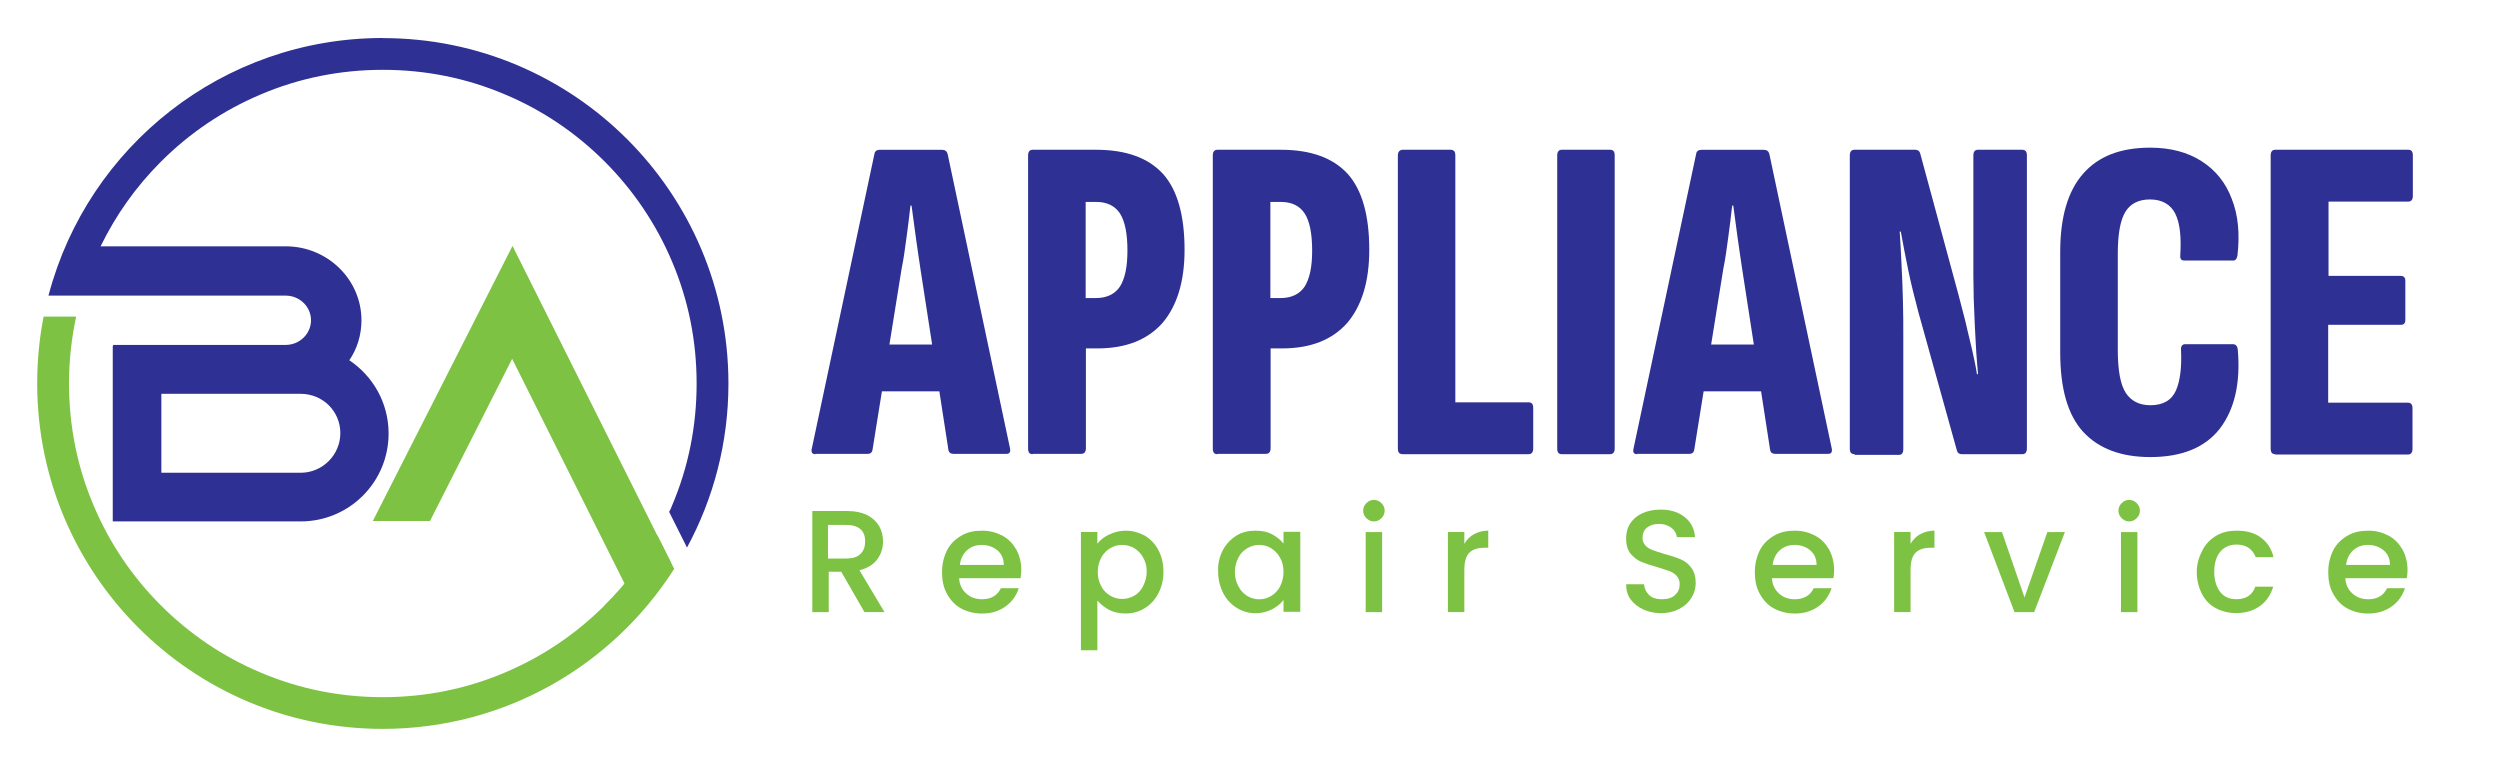 <svg xmlns="http://www.w3.org/2000/svg" viewBox="4 173 502 157" data-name="Layer 1" id="Layer_1" style="max-height: 500px" width="502" height="157"><defs><style>      .cls-1 {        fill: #2e3193;      }      .cls-1, .cls-2 {        stroke-width: 0px;      }      .cls-2 {        fill: #7ec243;      }    </style></defs><g><path d="M125.42,294.55c-5.81,5.81-12.55,10.33-20.02,13.49-7.75,3.3-16,4.95-24.54,4.95s-16.79-1.65-24.54-4.95c-7.53-3.16-14.28-7.75-20.02-13.49-5.81-5.81-10.33-12.55-13.49-20.02-3.3-7.75-4.95-16-4.95-24.54,0-4.59.5-9.04,1.43-13.42h-6.53c-.86,4.38-1.29,8.82-1.29,13.42,0,38.31,31.06,69.37,69.37,69.37,24.61,0,46.2-12.77,58.54-32.14l-3.37-6.74c-2.87,5.17-6.38,9.9-10.62,14.06Z" class="cls-2"></path><polygon points="138.77 286.09 129.66 290.68 106.84 245.05 90.34 277.62 78.86 277.62 106.91 222.38 138.77 286.09" class="cls-2"></polygon><path d="M80.87,180.63c-32.14,0-59.19,21.81-67.08,51.51h0l-.07.22h47.64c2.8,0,5.09,2.22,5.09,4.95s-2.3,4.95-5.09,4.95H26.71v.22h-.07v35.22h37.74c9.76,0,17.65-7.89,17.65-17.65,0-6.17-3.16-11.55-7.89-14.71,1.58-2.3,2.44-5.09,2.44-8.03,0-8.18-6.82-14.85-15.21-14.85H24.2c3.08-6.31,7.1-11.98,12.12-17,5.81-5.81,12.55-10.33,20.02-13.49,7.75-3.3,16-4.95,24.54-4.95s16.79,1.65,24.54,4.95c7.53,3.16,14.28,7.75,20.02,13.49,5.74,5.74,10.33,12.55,13.49,20.02,3.3,7.75,4.95,16,4.95,24.54s-1.65,16.79-4.95,24.54c-.14.43-.36.86-.57,1.22l3.59,7.17c5.31-9.83,8.32-21.02,8.32-32.93,0-38.31-31.06-69.37-69.37-69.37ZM72.34,259.97c0,4.38-3.59,7.96-7.96,7.96h-27.98v-15.85h27.98c4.45,0,7.96,3.52,7.96,7.89Z" class="cls-1"></path></g><g><g><path d="M167.75,264.2c-.72,0-.93-.43-.72-1.22l12.55-59.04c.07-.57.43-.86,1.15-.86h12.41c.65,0,1,.29,1.15.86l12.48,58.9c.22.86,0,1.29-.65,1.29h-10.69c-.57,0-.93-.29-1-.86l-5.6-36.23c-.29-2.08-.65-4.23-.93-6.38s-.57-4.3-.86-6.38h-.22c-.22,2.08-.5,4.23-.79,6.38s-.57,4.3-1,6.38l-5.81,36.16c-.07.65-.43.93-1,.93h-10.47v.07ZM179.37,251.58l1.58-9.4h11.41l1.87,9.4h-14.85Z" class="cls-1"></path><path d="M211.37,264.2c-.65,0-.93-.36-.93-1.15v-58.83c0-.72.29-1.15.93-1.15h12.7c6.1,0,10.55,1.65,13.49,4.88,2.87,3.23,4.3,8.32,4.3,15.21,0,6.38-1.51,11.26-4.45,14.71-3.01,3.37-7.32,5.09-13.06,5.09h-2.3v20.02c0,.72-.29,1.15-.93,1.15h-9.76v.07ZM221.99,232.85h2.08c2.15,0,3.8-.79,4.81-2.3,1-1.58,1.51-3.95,1.51-7.17,0-3.52-.5-5.95-1.51-7.53-1-1.51-2.58-2.3-4.73-2.3h-2.15v19.3Z" class="cls-1"></path><path d="M248.46,264.2c-.65,0-.93-.36-.93-1.15v-58.83c0-.72.29-1.15.93-1.15h12.7c6.1,0,10.55,1.65,13.49,4.88,2.87,3.23,4.3,8.32,4.3,15.21,0,6.38-1.51,11.26-4.45,14.71-3.01,3.37-7.32,5.09-13.06,5.09h-2.3v20.02c0,.72-.29,1.15-.93,1.15h-9.76v.07ZM259.08,232.85h2.08c2.15,0,3.8-.79,4.81-2.3,1-1.58,1.51-3.95,1.51-7.17,0-3.52-.5-5.95-1.51-7.53-1-1.51-2.58-2.3-4.73-2.3h-2.15v19.3Z" class="cls-1"></path><path d="M285.69,264.2c-.72,0-1-.36-1-1.15v-58.83c0-.72.36-1.15,1-1.15h9.54c.72,0,1,.36,1,1.15v49.57h14.71c.65,0,.93.36.93,1.15v8.11c0,.72-.29,1.15-.93,1.15h-25.25Z" class="cls-1"></path><path d="M317.62,264.2c-.65,0-.93-.36-.93-1.15v-58.83c0-.72.29-1.15.93-1.15h9.68c.65,0,.93.36.93,1.15v58.83c0,.72-.29,1.15-.93,1.15h-9.68Z" class="cls-1"></path><path d="M332.75,264.2c-.72,0-.93-.43-.72-1.22l12.55-59.04c.07-.57.43-.86,1.15-.86h12.41c.65,0,1,.29,1.15.86l12.48,58.9c.22.86,0,1.29-.65,1.29h-10.69c-.57,0-.93-.29-1-.86l-5.6-36.23c-.29-2.08-.65-4.23-.93-6.38-.29-2.15-.57-4.3-.86-6.38h-.22c-.22,2.08-.5,4.23-.79,6.38-.29,2.15-.57,4.3-1,6.38l-5.81,36.16c-.07.65-.43.93-1,.93h-10.47v.07ZM344.37,251.58l1.58-9.4h11.41l1.87,9.4h-14.85Z" class="cls-1"></path><path d="M376.44,264.2c-.72,0-1-.36-1-1.15v-58.83c0-.72.29-1.15.93-1.15h12.2c.5,0,.86.22,1,.72l7.68,28.34c.43,1.58.86,3.3,1.36,5.24.43,1.94.93,3.87,1.36,5.74.43,1.87.79,3.59,1,5.02h.22c-.14-1.22-.22-2.73-.36-4.45-.07-1.72-.22-3.52-.29-5.38-.07-1.87-.14-3.66-.22-5.38,0-1.79-.07-3.3-.07-4.52v-24.18c0-.72.29-1.15.93-1.15h8.82c.72,0,1,.36,1,1.15v58.83c0,.72-.29,1.15-.93,1.15h-12.12c-.5,0-.86-.22-1-.72l-7.75-27.84c-.72-2.73-1.43-5.52-2.01-8.32s-1.08-5.45-1.51-7.82h-.22c.14,1.79.22,3.95.36,6.46s.22,5.02.29,7.53c.07,2.51.07,4.66.07,6.46v23.24c0,.72-.29,1.15-.86,1.15h-8.9v-.14Z" class="cls-1"></path><path d="M435.77,264.78c-5.88,0-10.4-1.72-13.49-5.09-3.08-3.37-4.59-8.68-4.59-15.93v-20.16c0-6.96,1.51-12.2,4.59-15.71,3.08-3.52,7.53-5.24,13.49-5.24,4.09,0,7.53.93,10.33,2.73s4.81,4.3,6.03,7.53c1.29,3.23,1.65,7.03,1.15,11.41-.14.72-.43,1-.86,1h-9.76c-.72,0-.93-.36-.86-1.15.22-3.59-.07-6.38-1-8.25-.93-1.87-2.65-2.87-5.09-2.87-2.3,0-3.95.86-4.95,2.51s-1.51,4.45-1.51,8.39v19.23c0,4.09.5,6.96,1.58,8.68,1.08,1.65,2.73,2.51,4.95,2.51,2.58,0,4.3-1,5.17-3.01.86-2.01,1.15-4.73,1-8.03-.07-.79.22-1.22.86-1.22h9.54c.57,0,.93.36,1,1.15.57,6.67-.65,11.91-3.59,15.78-2.94,3.8-7.6,5.74-13.99,5.74Z" class="cls-1"></path><path d="M460.88,264.2c-.65,0-.93-.36-.93-1.15v-58.83c0-.72.29-1.15.93-1.15h26.69c.65,0,.93.36.93,1.15v8.11c0,.72-.29,1.15-.93,1.15h-16v14.92h14.49c.65,0,.93.36.93,1v7.82c0,.72-.29,1-.93,1h-14.56v15.64h16c.65,0,.93.36.93,1.15v8.11c0,.72-.29,1.15-.93,1.15h-26.62v-.07Z" class="cls-1"></path></g><g><path d="M177.58,295.91l-4.66-8.11h-2.51v8.11h-3.3v-20.3h7.03c1.58,0,2.87.29,3.95.79,1.08.57,1.87,1.29,2.44,2.22.5.93.79,1.94.79,3.08,0,1.29-.36,2.51-1.15,3.59s-1.94,1.79-3.59,2.22l5.02,8.39h-4.02ZM170.33,285.15h3.66c1.22,0,2.15-.29,2.8-.93s.93-1.43.93-2.51-.29-1.87-.93-2.44-1.58-.86-2.87-.86h-3.66v6.74h.07Z" class="cls-2"></path><path d="M208.93,289.1h-12.34c.07,1.29.57,2.3,1.43,3.08.86.79,1.94,1.15,3.16,1.15,1.79,0,3.08-.72,3.8-2.22h3.59c-.5,1.51-1.36,2.73-2.65,3.66-1.29.93-2.87,1.43-4.73,1.43-1.51,0-2.94-.36-4.16-1-1.22-.65-2.15-1.65-2.87-2.94s-1-2.73-1-4.38.36-3.08,1-4.38c.65-1.29,1.65-2.22,2.87-2.94s2.58-1,4.16-1,2.87.36,4.09,1c1.22.65,2.08,1.58,2.8,2.8.65,1.22,1,2.58,1,4.16-.07.57-.07,1.08-.14,1.58ZM205.56,286.44c0-1.22-.43-2.22-1.29-2.94-.86-.72-1.94-1.08-3.16-1.08-1.15,0-2.15.36-2.94,1.08s-1.29,1.72-1.43,2.94h8.82Z" class="cls-2"></path><path d="M226.72,280.35c1-.5,2.08-.79,3.3-.79,1.43,0,2.65.36,3.87,1,1.15.72,2.08,1.65,2.73,2.94.65,1.22,1,2.65,1,4.3s-.36,3.08-1,4.3c-.65,1.29-1.58,2.3-2.73,3.01-1.15.72-2.44,1.08-3.87,1.08-1.22,0-2.3-.22-3.3-.72-.93-.5-1.72-1.15-2.37-1.87v9.97h-3.3v-23.75h3.3v2.37c.57-.79,1.36-1.36,2.37-1.87ZM233.54,284.94c-.43-.79-1.08-1.43-1.79-1.87s-1.58-.65-2.44-.65-1.65.22-2.37.65-1.36,1.08-1.79,1.87-.72,1.79-.72,2.87.22,2.08.72,2.94c.43.86,1.08,1.43,1.79,1.87.72.43,1.58.65,2.37.65.86,0,1.65-.22,2.44-.65.79-.43,1.36-1.08,1.79-1.94s.72-1.79.72-2.94-.29-2.01-.72-2.8Z" class="cls-2"></path><path d="M249.53,283.5c.65-1.22,1.58-2.22,2.73-2.94,1.15-.72,2.44-1,3.87-1,1.29,0,2.37.22,3.3.72s1.72,1.15,2.3,1.87v-2.37h3.37v16.07h-3.37v-2.37c-.57.79-1.36,1.36-2.3,1.87-1,.5-2.08.79-3.3.79-1.36,0-2.65-.36-3.8-1.08-1.15-.72-2.08-1.72-2.73-3.01-.65-1.29-1-2.73-1-4.3-.07-1.58.29-3.01.93-4.23ZM261.01,284.94c-.43-.79-1.08-1.43-1.79-1.87s-1.51-.65-2.37-.65-1.65.22-2.37.65-1.36,1-1.79,1.87c-.43.79-.72,1.79-.72,2.87s.22,2.08.72,2.94c.43.86,1.08,1.51,1.79,1.94s1.58.65,2.37.65c.86,0,1.65-.22,2.37-.65s1.36-1.08,1.79-1.87c.43-.86.72-1.79.72-2.94s-.22-2.08-.72-2.94Z" class="cls-2"></path><path d="M278.37,277.05c-.43-.43-.65-.93-.65-1.51s.22-1.08.65-1.51.93-.65,1.51-.65,1.08.22,1.51.65.65.93.65,1.51-.22,1.08-.65,1.51-.93.65-1.51.65-1.08-.22-1.51-.65ZM281.53,279.84v16.07h-3.3v-16.07h3.3Z" class="cls-2"></path><path d="M299.97,280.27c.79-.43,1.79-.72,2.87-.72v3.44h-.86c-1.29,0-2.3.36-2.94,1-.65.65-1,1.79-1,3.44v8.47h-3.3v-16.07h3.3v2.37c.5-.86,1.15-1.51,1.94-1.94Z" class="cls-2"></path><path d="M334.04,295.41c-1.08-.5-1.94-1.15-2.58-2.01-.65-.86-.93-1.87-.93-3.08h3.59c.07.86.43,1.58,1,2.15.57.57,1.51.86,2.58.86,1.15,0,2.08-.29,2.65-.86.65-.57.93-1.29.93-2.15,0-.72-.22-1.22-.57-1.65-.43-.43-.86-.79-1.51-1s-1.43-.5-2.44-.79c-1.29-.36-2.37-.72-3.23-1.08s-1.51-.93-2.15-1.65c-.57-.79-.86-1.79-.86-3.01,0-1.15.29-2.22.86-3.08.57-.86,1.43-1.58,2.44-2.01,1.08-.5,2.3-.72,3.66-.72,1.94,0,3.59.5,4.81,1.51,1.29,1,1.94,2.37,2.08,4.02h-3.66c-.07-.72-.43-1.36-1.08-1.87s-1.51-.79-2.51-.79c-.93,0-1.72.22-2.37.72s-.93,1.22-.93,2.08c0,.65.22,1.15.57,1.51.36.43.86.72,1.43.93s1.36.5,2.37.79c1.36.36,2.44.72,3.3,1.08s1.58.93,2.15,1.72.86,1.79.86,3.08c0,1-.29,2.01-.86,2.94-.57.93-1.36,1.65-2.44,2.22-1.08.57-2.3.86-3.73.86-1.08,0-2.3-.22-3.44-.72Z" class="cls-2"></path><path d="M372.14,289.1h-12.34c.07,1.29.57,2.3,1.43,3.08.86.79,1.94,1.15,3.16,1.15,1.79,0,3.08-.72,3.8-2.22h3.59c-.5,1.51-1.36,2.73-2.65,3.66-1.29.93-2.87,1.43-4.73,1.43-1.51,0-2.94-.36-4.16-1-1.22-.65-2.15-1.65-2.87-2.94s-1-2.73-1-4.38.36-3.08,1-4.38c.65-1.29,1.65-2.22,2.87-2.94s2.58-1,4.16-1,2.87.36,4.09,1c1.22.65,2.08,1.58,2.8,2.8.65,1.22,1,2.58,1,4.16,0,.57-.07,1.08-.14,1.58ZM368.77,286.44c0-1.22-.43-2.22-1.29-2.94s-1.94-1.08-3.16-1.08c-1.15,0-2.15.36-2.94,1.08-.79.72-1.29,1.72-1.43,2.94h8.82Z" class="cls-2"></path><path d="M389.57,280.27c.79-.43,1.79-.72,2.87-.72v3.44h-.86c-1.29,0-2.3.36-2.94,1-.65.65-1,1.79-1,3.44v8.47h-3.3v-16.07h3.3v2.37c.5-.86,1.15-1.51,1.94-1.94Z" class="cls-2"></path><path d="M410.52,292.97l4.59-13.13h3.52l-6.17,16.07h-3.95l-6.1-16.07h3.59l4.52,13.13Z" class="cls-2"></path><path d="M430.03,277.05c-.43-.43-.65-.93-.65-1.51s.22-1.08.65-1.51.93-.65,1.51-.65,1.08.22,1.51.65.65.93.65,1.51-.22,1.08-.65,1.51-.93.65-1.51.65-1.08-.22-1.51-.65ZM433.19,279.84v16.07h-3.3v-16.07h3.3Z" class="cls-2"></path><path d="M446.25,283.5c.65-1.29,1.58-2.22,2.8-2.94s2.58-1,4.09-1c1.94,0,3.59.43,4.81,1.36,1.29.93,2.15,2.22,2.58,3.95h-3.59c-.29-.79-.79-1.43-1.43-1.87s-1.43-.65-2.44-.65c-1.36,0-2.44.5-3.23,1.43s-1.22,2.3-1.22,4.02.43,3.08,1.22,4.09c.79,1,1.87,1.43,3.23,1.43,1.94,0,3.23-.86,3.8-2.51h3.59c-.5,1.65-1.36,2.94-2.65,3.87-1.29.93-2.87,1.43-4.81,1.43-1.51,0-2.87-.36-4.09-1-1.22-.65-2.15-1.65-2.8-2.94-.65-1.29-1-2.73-1-4.38s.5-3.08,1.15-4.3Z" class="cls-2"></path><path d="M487.28,289.1h-12.34c.07,1.29.57,2.3,1.43,3.08.86.79,1.94,1.15,3.16,1.15,1.79,0,3.08-.72,3.8-2.22h3.59c-.5,1.51-1.36,2.73-2.65,3.66-1.29.93-2.87,1.43-4.73,1.43-1.51,0-2.94-.36-4.16-1-1.22-.65-2.15-1.65-2.87-2.94s-1-2.73-1-4.38.36-3.08,1-4.38c.65-1.29,1.65-2.22,2.87-2.94s2.58-1,4.16-1,2.87.36,4.09,1c1.22.65,2.08,1.58,2.8,2.8.65,1.22,1,2.58,1,4.16,0,.57-.07,1.08-.14,1.58ZM483.91,286.44c0-1.22-.43-2.22-1.29-2.94s-1.94-1.08-3.16-1.08c-1.15,0-2.15.36-2.94,1.08s-1.29,1.72-1.43,2.94h8.82Z" class="cls-2"></path></g></g></svg>